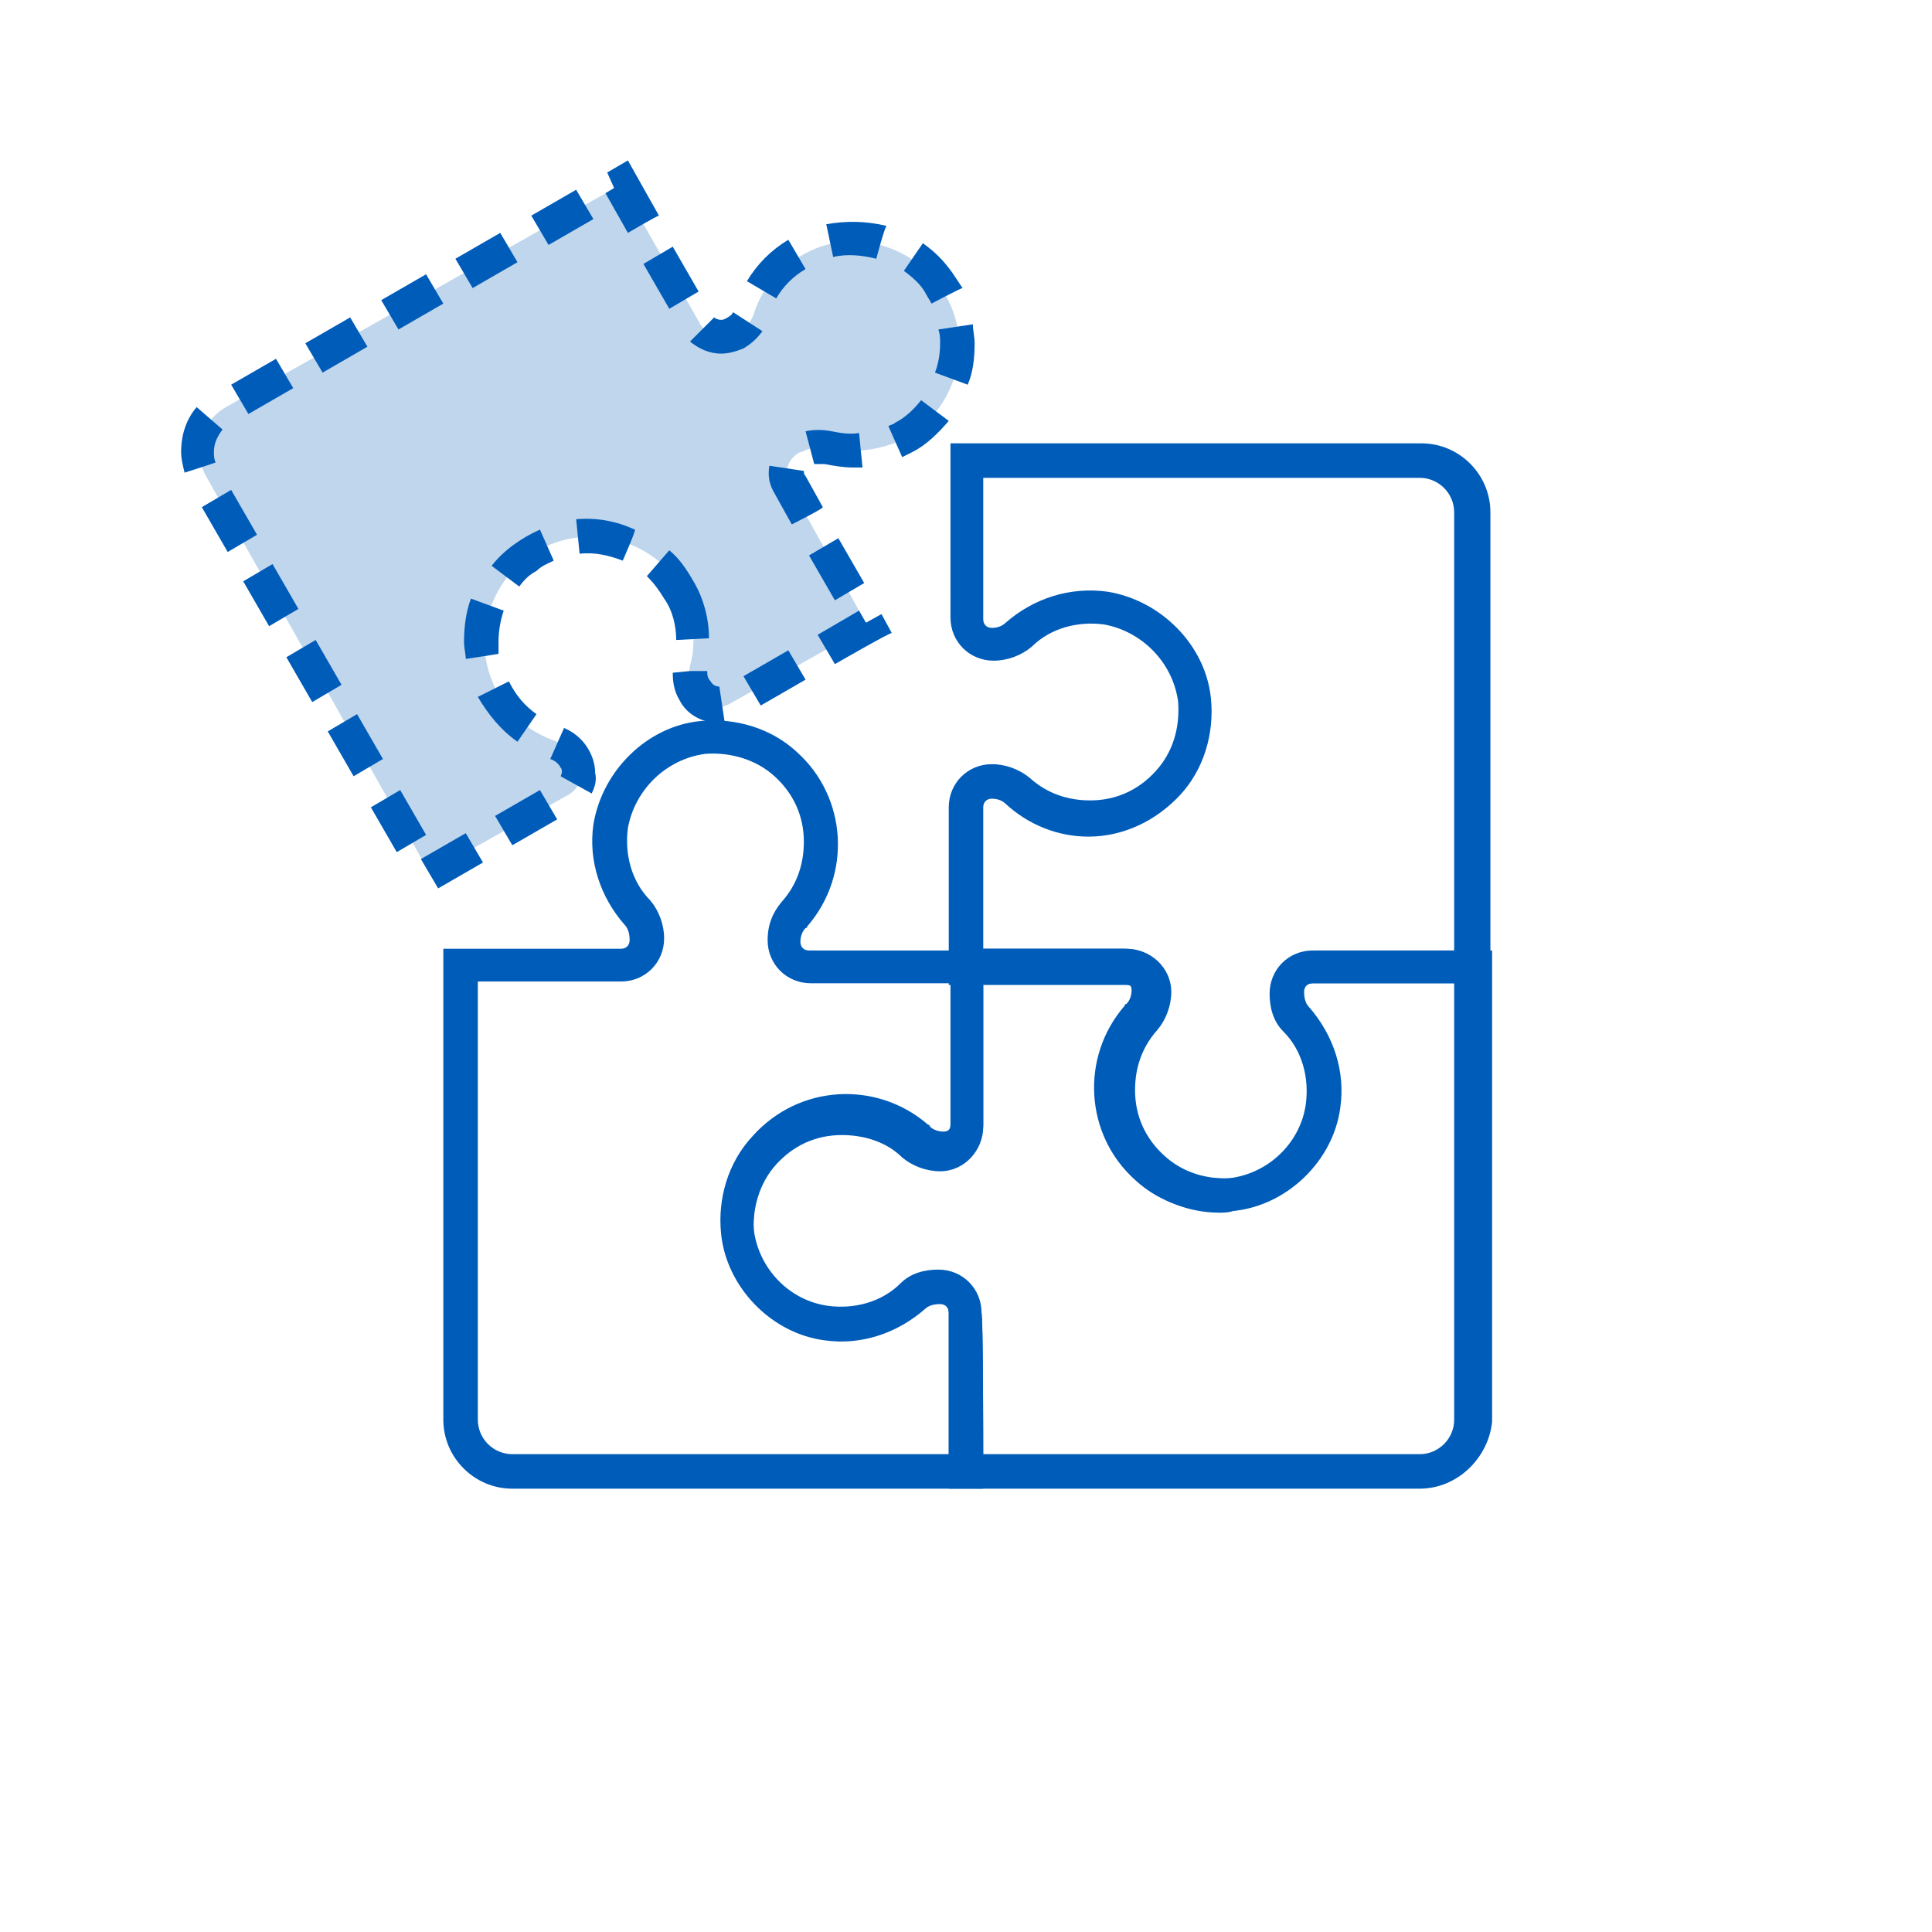 <?xml version="1.0" encoding="utf-8"?>
<!-- Generator: Adobe Illustrator 27.9.0, SVG Export Plug-In . SVG Version: 6.00 Build 0)  -->
<svg version="1.1" id="Calque_1" xmlns="http://www.w3.org/2000/svg" xmlns:xlink="http://www.w3.org/1999/xlink" x="0px" y="0px"
	 viewBox="0 0 112 112" enable-background="new 0 0 112 112" xml:space="preserve">
<g id="Calque_3">
	<path fill="#005CB9" d="M57,86.3H29.7c-2.2,0-4-1.8-4-4V55H36c0.3,0,0.5-0.2,0.5-0.5c0-0.4-0.1-0.7-0.3-0.9
		c-1.4-1.6-2.1-3.7-1.8-5.8c0.5-3.1,3.1-5.7,6.2-6c2-0.2,4.1,0.4,5.6,1.8c2.9,2.6,3.2,7.1,0.6,10.1c0,0,0,0.1-0.1,0.1
		c-0.2,0.2-0.3,0.5-0.3,0.8c0,0.3,0.2,0.5,0.5,0.5H57v10.2c0,1.4-1.1,2.6-2.5,2.6c-0.8,0-1.6-0.3-2.2-0.8c-0.9-0.9-2.2-1.3-3.5-1.3
		c-1.5,0-2.8,0.6-3.8,1.7c-1,1.1-1.4,2.6-1.3,4c0.3,2.3,2.1,4.1,4.3,4.4c1.5,0.2,3.1-0.2,4.2-1.3c0.6-0.6,1.4-0.8,2.2-0.8
		c1.4,0,2.5,1.1,2.5,2.6C57,76.2,57,86.3,57,86.3z M27.7,57v25.3c0,1.1,0.9,2,2,2H55v-8.2c0-0.3-0.2-0.6-0.5-0.6s-0.6,0.1-0.8,0.3
		c-1.6,1.4-3.7,2.1-5.8,1.8c-3.1-0.4-5.7-3.1-6-6.2c-0.2-2,0.4-4.1,1.8-5.6c2.6-2.9,7.1-3.2,10.1-0.6c0,0,0.1,0,0.1,0.1
		c0.2,0.2,0.5,0.3,0.8,0.3s0.5-0.2,0.5-0.6V57h-8.2c-1.4,0-2.5-1.1-2.5-2.5c0-0.9,0.3-1.6,0.8-2.2c0.9-1,1.3-2.2,1.3-3.5
		c0-1.5-0.6-2.8-1.7-3.8c-1.1-1-2.6-1.4-4-1.3c-2.3,0.3-4.1,2.1-4.5,4.3c-0.2,1.5,0.2,3.1,1.3,4.2c0.5,0.6,0.8,1.4,0.8,2.2
		c0,1.4-1.1,2.5-2.5,2.5H27.7z"/>
	<path fill="#005CB9" d="M82.3,86.3H55V76.1c0-0.3-0.2-0.5-0.5-0.5c0,0,0,0,0,0c-0.4,0-0.7,0.1-0.9,0.3c-1.6,1.4-3.7,2.1-5.8,1.8
		c-3.1-0.4-5.7-3.1-6-6.2c-0.2-2,0.4-4.1,1.8-5.6c2.6-2.9,7.1-3.2,10.1-0.6c0,0,0.1,0,0.1,0.1c0.2,0.2,0.5,0.3,0.8,0.3
		c0.3,0,0.5-0.2,0.5-0.5V55h10.2c1.4,0,2.6,1.1,2.6,2.5c0,0.8-0.3,1.6-0.8,2.2c-0.9,1-1.3,2.2-1.3,3.5c0,1.5,0.6,2.8,1.7,3.8
		c1.1,1,2.5,1.4,4,1.3c2.3-0.3,4.1-2.1,4.4-4.3c0.2-1.5-0.2-3.1-1.3-4.2c-0.6-0.6-0.8-1.4-0.8-2.2c0-1.4,1.1-2.5,2.6-2.5h10.1v27.3
		C86.3,84.5,84.5,86.3,82.3,86.3z M57,84.3h25.3c1.1,0,2-0.9,2-2V57h-8.2c-0.3,0-0.6,0.2-0.6,0.5s0.1,0.6,0.3,0.8
		c1.4,1.6,2.1,3.7,1.8,5.9c-0.4,3.1-3.1,5.7-6.2,6c-2,0.2-4.1-0.4-5.6-1.8c-2.9-2.6-3.2-7.1-0.6-10.1c0,0,0-0.1,0.1-0.1
		c0.2-0.2,0.3-0.5,0.3-0.8c0-0.3-0.2-0.5-0.6-0.5H57v8.3c0,1.4-1.1,2.5-2.5,2.5c-0.9,0-1.6-0.3-2.2-0.8c-0.9-0.9-2.2-1.3-3.5-1.3
		c-1.5,0-2.8,0.6-3.8,1.7c-1,1.1-1.4,2.6-1.3,4c0.3,2.3,2.1,4.1,4.3,4.4c1.5,0.2,3.1-0.2,4.2-1.3c0.6-0.6,1.4-0.8,2.2-0.8
		c1.4,0,2.5,1.1,2.5,2.5C57,76.1,57,84.3,57,84.3z"/>
	<path fill="#005CB9" d="M70.7,70.3c-3.9,0-7.1-3.2-7.1-7.1c0-1.8,0.7-3.5,1.9-4.8c0.2-0.2,0.3-0.5,0.3-0.8c0-0.3-0.2-0.5-0.5-0.5
		H55V46.8c0-1.4,1.1-2.5,2.5-2.5c0.8,0,1.6,0.3,2.2,0.8c1,0.9,2.2,1.3,3.5,1.3c1.5,0,2.8-0.6,3.8-1.7c1-1.1,1.4-2.5,1.3-4
		c-0.3-2.3-2.1-4.1-4.3-4.5c-1.5-0.2-3.1,0.2-4.2,1.3c-0.6,0.5-1.4,0.8-2.2,0.8c-1.4,0-2.5-1.1-2.5-2.5V25.7h27.3c2.2,0,4,1.8,4,4
		V57H76.1c-0.3,0-0.5,0.2-0.5,0.5c0,0,0,0,0,0c0,0.4,0.1,0.7,0.3,0.9c1.4,1.6,2.1,3.7,1.8,5.8c-0.4,3.1-3.1,5.7-6.2,6
		C71.2,70.3,70.9,70.3,70.7,70.3z M57,55h8.2c1.4,0,2.5,1.1,2.5,2.5c0,0.9-0.3,1.6-0.8,2.2c-0.9,1-1.3,2.2-1.3,3.5
		c0,1.5,0.6,2.9,1.7,3.8c1.1,1,2.5,1.4,4,1.3c2.3-0.3,4.1-2.1,4.4-4.3c0.2-1.5-0.2-3.1-1.3-4.2c-0.6-0.6-0.8-1.4-0.8-2.2
		c0-1.4,1.1-2.5,2.5-2.5h8.2V29.7c0-1.1-0.9-2-2-2H57v8.2c0,0.3,0.2,0.5,0.5,0.5s0.6-0.1,0.8-0.3c1.6-1.4,3.7-2.1,5.9-1.8
		c3.1,0.5,5.7,3.1,6,6.2c0.2,2-0.4,4.1-1.8,5.6c-1.4,1.5-3.3,2.4-5.3,2.4c-1.8,0-3.5-0.7-4.8-1.9c-0.2-0.2-0.5-0.3-0.8-0.3
		c-0.3,0-0.5,0.2-0.5,0.5L57,55L57,55z"/>
	<path opacity="0.25" fill="#005CB9" d="M39.4,34.2c0.8,1.4,1,3,0.6,4.4c-0.1,0.5,0,1.1,0.2,1.6c0.4,0.8,1.4,1,2.1,0.6l8-4.5
		l-4.5-8.1c-0.4-0.7-0.2-1.6,0.6-2l0.1,0c0.5-0.3,1.1-0.3,1.6-0.2c1.4,0.3,3,0.1,4.4-0.6c2.9-1.7,4-5.4,2.3-8.3
		c-0.1-0.2-0.3-0.4-0.4-0.6c-1.6-2.2-4.6-3.1-7.1-2.1c-1.7,0.7-3.1,2.1-3.6,3.8c-0.2,0.5-0.5,1-1,1.2l-0.1,0c-0.7,0.4-1.6,0.1-2-0.6
		L36,10.7L13.1,23.6c-1.4,0.8-2,2.6-1.1,4.1c0,0,0,0,0,0l12.9,22.9l8-4.5c0.8-0.4,1-1.4,0.6-2.1c-0.3-0.5-0.7-0.8-1.2-1
		c-1.8-0.6-3.2-1.9-3.8-3.6c-1-2.5-0.1-5.5,2.1-7.1c2.7-2,6.6-1.4,8.6,1.3C39.1,33.8,39.3,34,39.4,34.2z"/>
	<path fill="#005CB9" d="M25.4,51.5l-1-1.7l2.6-1.5l1,1.7L25.4,51.5z M23,49.4l-1.5-2.6l1.7-1l1.5,2.6L23,49.4z M29.7,49l-1-1.7
		l2.6-1.5l1,1.7L29.7,49z M34.3,46L32.5,45c0.1-0.2,0.1-0.4,0-0.5c-0.1-0.2-0.3-0.4-0.6-0.5l0.8-1.8c0.7,0.3,1.2,0.8,1.5,1.4
		c0.2,0.4,0.3,0.8,0.3,1.2C34.6,45.2,34.5,45.6,34.3,46z M20.5,45l-1.5-2.6l1.7-1l1.5,2.6L20.5,45z M30,43c-1-0.7-1.7-1.6-2.3-2.6
		l1.8-0.9c0.4,0.8,0.9,1.4,1.6,1.9L30,43z M41.6,41.9c-0.9,0-1.8-0.5-2.2-1.3c-0.3-0.5-0.4-1-0.4-1.6l1-0.1l1,0c0,0.2,0,0.4,0.2,0.6
		c0.1,0.2,0.3,0.3,0.5,0.3l0.3,2C41.8,41.9,41.7,41.9,41.6,41.9z M44.1,40.9l-1-1.7l2.6-1.5l1,1.7L44.1,40.9z M18.1,40.7l-1.5-2.6
		l1.7-1l1.5,2.6L18.1,40.7z M48.4,38.5l-1-1.7l2.4-1.4l0.4,0.7l0.9-0.5l0.6,1.1C51.7,36.6,48.4,38.5,48.4,38.5z M27,38.2
		c0-0.3-0.1-0.6-0.1-1c0-0.8,0.1-1.7,0.4-2.5l1.9,0.7c-0.2,0.6-0.3,1.2-0.3,1.8c0,0.2,0,0.5,0,0.7C29,37.9,27,38.2,27,38.2z
		 M39.2,37.1c0-0.8-0.2-1.7-0.7-2.4c-0.3-0.5-0.6-0.9-1-1.3l1.3-1.5c0.6,0.5,1,1.1,1.4,1.8c0.6,1,0.9,2.2,0.9,3.3
		C41.2,37,39.2,37.1,39.2,37.1z M15.6,36.3l-1.5-2.6l1.7-1l1.5,2.6L15.6,36.3z M48.4,34.8l-1.5-2.6l1.7-1l1.5,2.6L48.4,34.8z
		 M30.1,34l-1.6-1.2c0.7-0.9,1.7-1.6,2.8-2.1l0.8,1.8c-0.4,0.2-0.7,0.3-1,0.6C30.7,33.3,30.4,33.6,30.1,34z M36.1,32.5
		c-0.8-0.3-1.6-0.5-2.5-0.4l-0.2-2c1.2-0.1,2.3,0.1,3.4,0.6C36.9,30.7,36.1,32.5,36.1,32.5z M13.2,32l-1.5-2.6l1.7-1l1.5,2.6
		C14.9,31,13.2,32,13.2,32z M45.9,30.4l-1-1.8c-0.3-0.5-0.4-1-0.3-1.6l2,0.3c0,0.1,0,0.2,0.1,0.3l1,1.8
		C47.7,29.5,45.9,30.4,45.9,30.4z M10.7,27.4c-0.1-0.4-0.2-0.8-0.2-1.2c0-1,0.3-1.9,0.9-2.6l1.5,1.3c-0.3,0.4-0.5,0.8-0.5,1.3
		c0,0.2,0,0.4,0.1,0.6C12.6,26.8,10.7,27.4,10.7,27.4z M49.4,27.1c-0.5,0-1.1-0.1-1.6-0.2c-0.2,0-0.4,0-0.6,0L46.7,25
		c0.5-0.1,1-0.1,1.5,0c0.5,0.1,1.1,0.2,1.6,0.1l0.2,2C49.8,27.1,49.6,27.1,49.4,27.1z M52.3,26.5l-0.8-1.8c0.2-0.1,0.3-0.1,0.4-0.2
		c0.6-0.3,1.1-0.8,1.5-1.3l1.6,1.2c-0.6,0.7-1.3,1.4-2.1,1.8C52.7,26.3,52.5,26.4,52.3,26.5z M14.4,24l-1-1.7l2.6-1.5l1,1.7
		C17,22.5,14.4,24,14.4,24z M56.1,22.3l-1.9-0.7c0.2-0.5,0.3-1.1,0.3-1.7c0-0.3,0-0.5-0.1-0.8l2-0.3c0,0.4,0.1,0.7,0.1,1.1
		C56.5,20.8,56.4,21.6,56.1,22.3z M18.7,21.6l-1-1.7l2.6-1.5l1,1.7L18.7,21.6z M41.8,20.5c-0.7,0-1.3-0.3-1.8-0.7l1.4-1.4
		c0.1,0.1,0.4,0.2,0.6,0.1c0.2-0.1,0.4-0.2,0.5-0.4l1.7,1.1c-0.3,0.4-0.6,0.7-1.1,1C42.6,20.4,42.2,20.5,41.8,20.5z M23.1,19.1
		l-1-1.7l2.6-1.5l1,1.7L23.1,19.1z M38.8,17.9l-1.5-2.6l1.7-1l1.5,2.6L38.8,17.9z M54,17.6c-0.1-0.2-0.3-0.5-0.4-0.7
		c-0.3-0.5-0.8-0.9-1.2-1.2l1.1-1.6c0.7,0.5,1.2,1,1.7,1.7c0.2,0.3,0.4,0.6,0.6,0.9C55.7,16.7,54,17.6,54,17.6z M45,17.3l-1.7-1
		c0.6-1,1.4-1.8,2.4-2.4l1,1.7C46,16,45.4,16.6,45,17.3z M27.4,16.7l-1-1.7l2.6-1.5l1,1.7L27.4,16.7z M50.8,15
		c-0.8-0.2-1.7-0.3-2.5-0.1L47.9,13c1.1-0.2,2.3-0.2,3.5,0.1C51.3,13.1,50.8,15,50.8,15z M31.8,14.2l-1-1.7l2.6-1.5l1,1.7
		C34.4,12.7,31.8,14.2,31.8,14.2z M36.4,13.5l-1.3-2.3l0.5-0.3L35.2,10l1.2-0.7l1.8,3.2C38.1,12.5,36.4,13.5,36.4,13.5z"/>
</g>
</svg>
